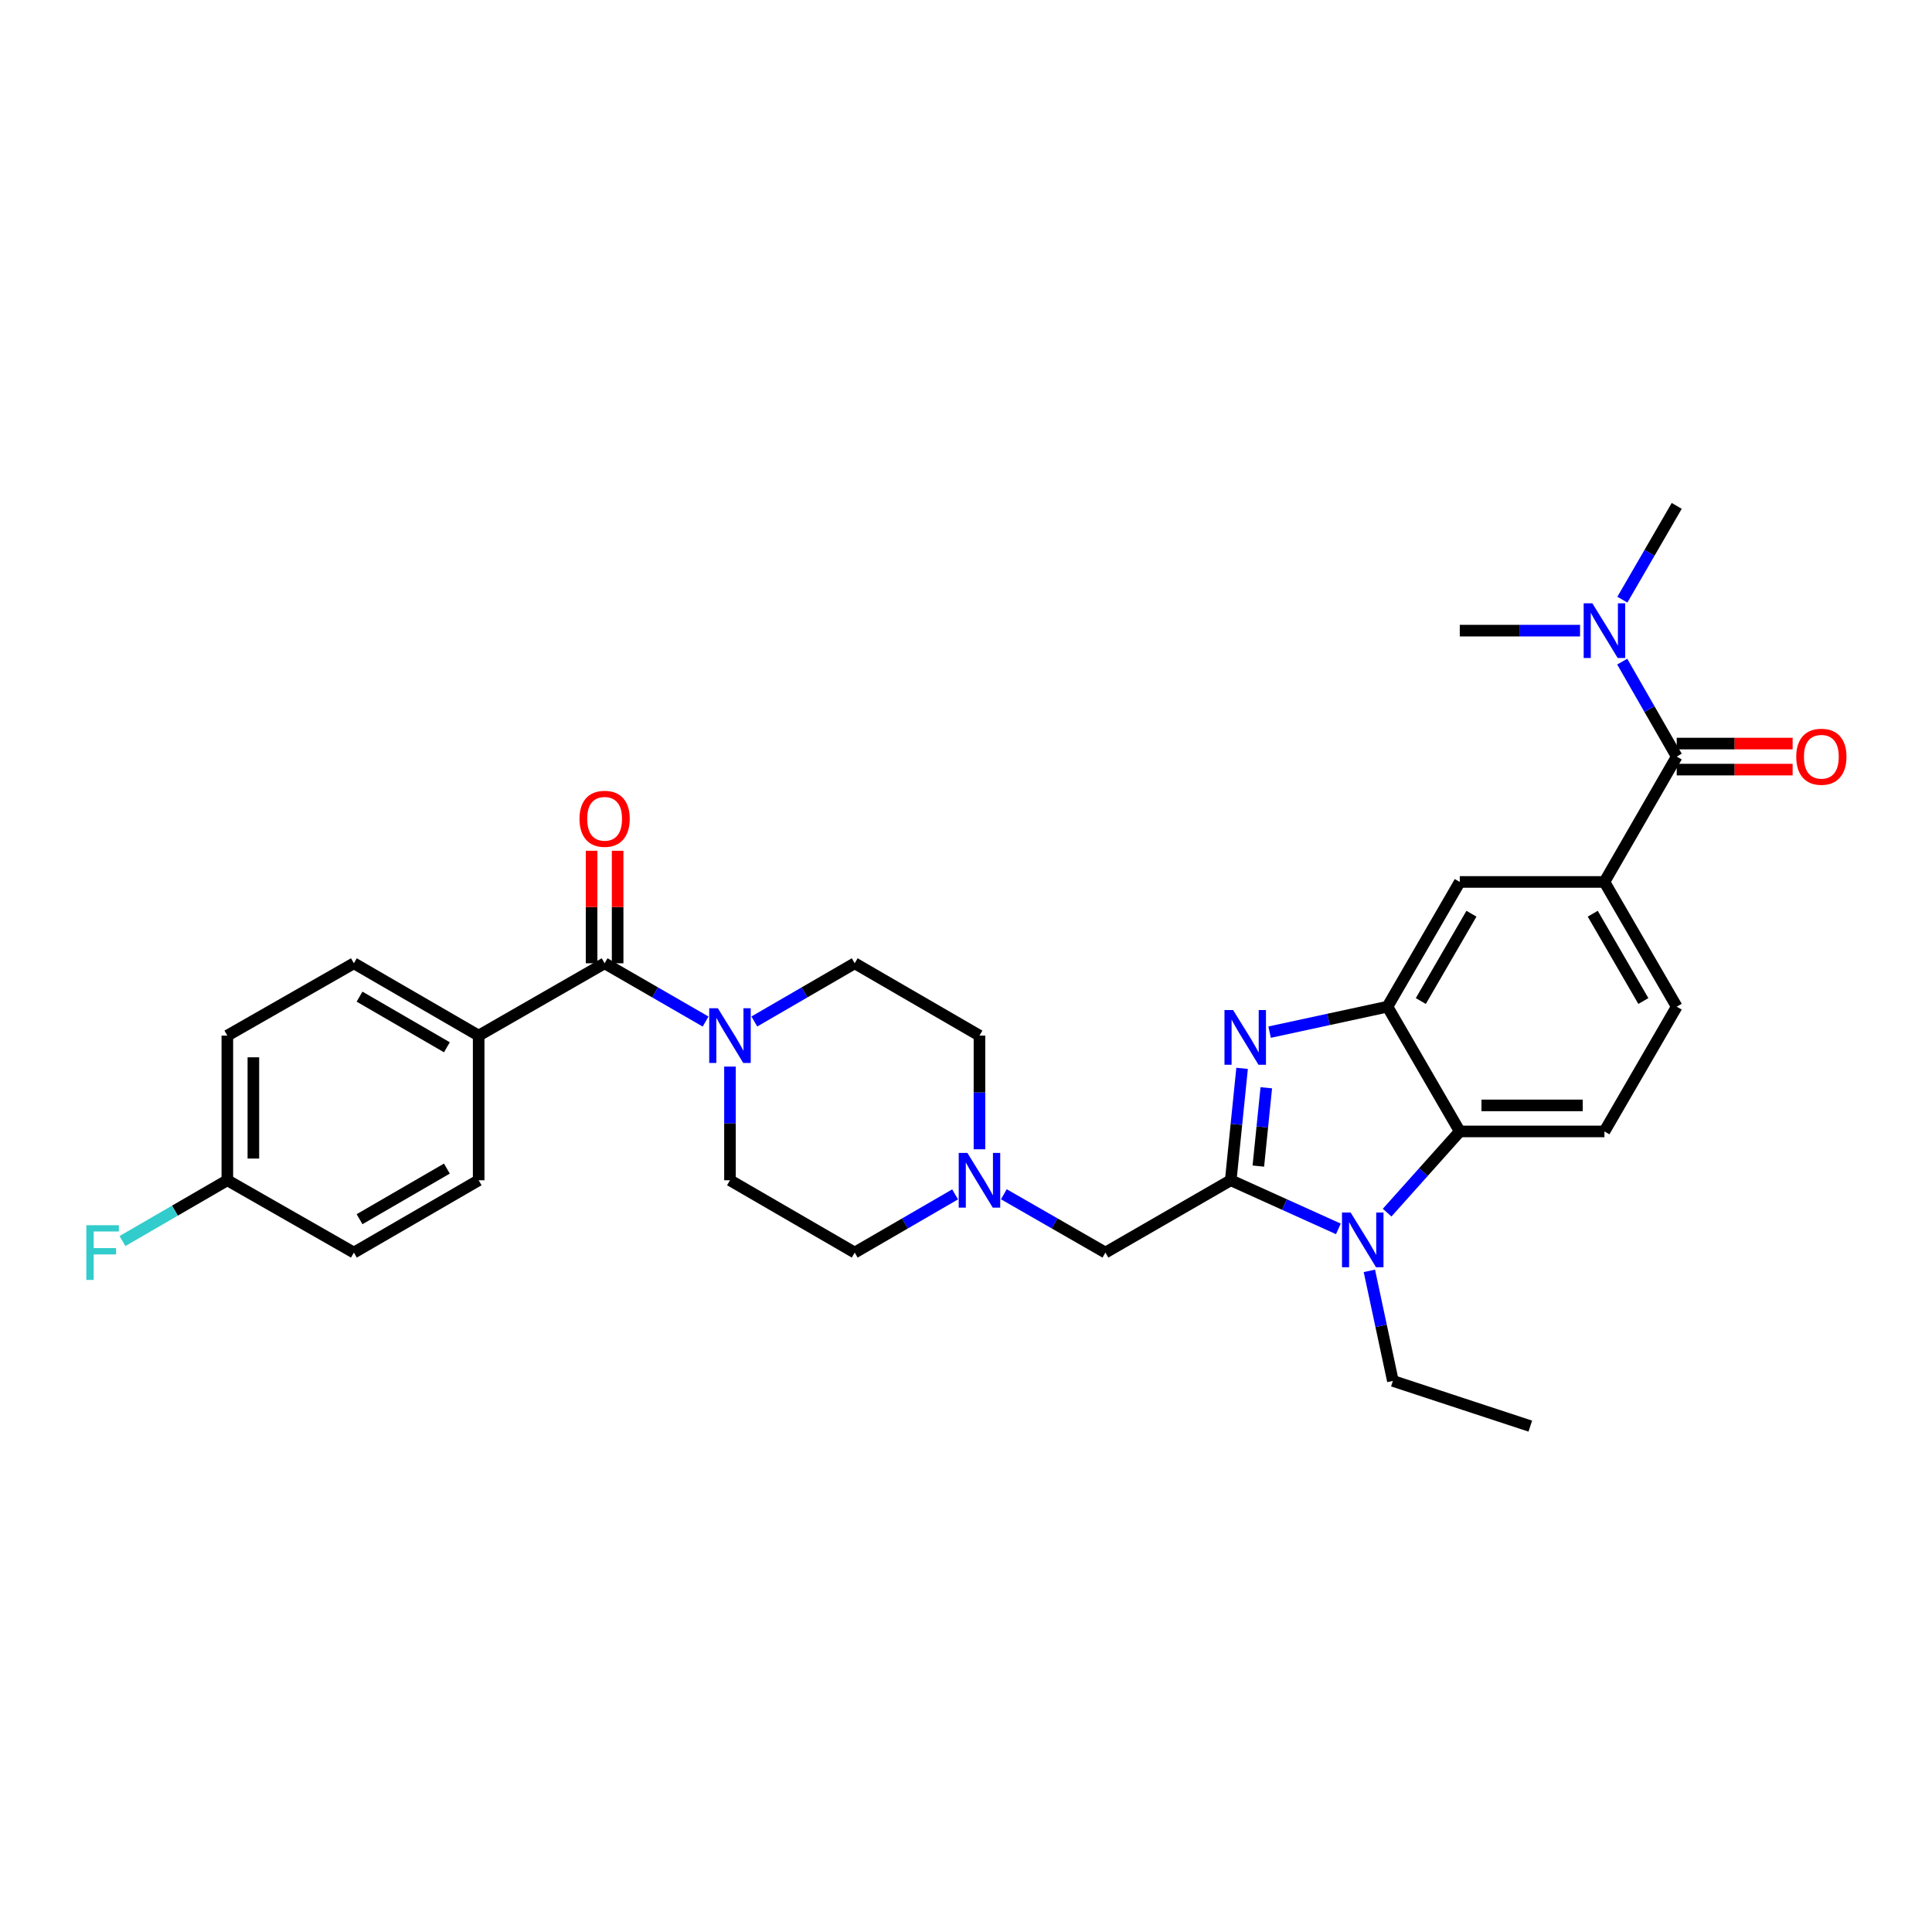<?xml version='1.0' encoding='iso-8859-1'?>
<svg version='1.1' baseProfile='full'
              xmlns='http://www.w3.org/2000/svg'
                      xmlns:rdkit='http://www.rdkit.org/xml'
                      xmlns:xlink='http://www.w3.org/1999/xlink'
                  xml:space='preserve'
width='1000px' height='1000px' viewBox='0 0 1000 1000'>
<!-- END OF HEADER -->
<rect style='opacity:1.0;fill:#FFFFFF;stroke:none' width='1000' height='1000' x='0' y='0'> </rect>
<path class='bond-0' d='M 637.033,610.9 L 639.968,581.941' style='fill:none;fill-rule:evenodd;stroke:#000000;stroke-width:6px;stroke-linecap:butt;stroke-linejoin:miter;stroke-opacity:1' />
<path class='bond-0' d='M 639.968,581.941 L 642.903,552.982' style='fill:none;fill-rule:evenodd;stroke:#0000FF;stroke-width:6px;stroke-linecap:butt;stroke-linejoin:miter;stroke-opacity:1' />
<path class='bond-0' d='M 651.319,603.571 L 653.373,583.3' style='fill:none;fill-rule:evenodd;stroke:#000000;stroke-width:6px;stroke-linecap:butt;stroke-linejoin:miter;stroke-opacity:1' />
<path class='bond-0' d='M 653.373,583.3 L 655.428,563.028' style='fill:none;fill-rule:evenodd;stroke:#0000FF;stroke-width:6px;stroke-linecap:butt;stroke-linejoin:miter;stroke-opacity:1' />
<path class='bond-1' d='M 637.033,610.9 L 664.886,623.486' style='fill:none;fill-rule:evenodd;stroke:#000000;stroke-width:6px;stroke-linecap:butt;stroke-linejoin:miter;stroke-opacity:1' />
<path class='bond-1' d='M 664.886,623.486 L 692.74,636.071' style='fill:none;fill-rule:evenodd;stroke:#0000FF;stroke-width:6px;stroke-linecap:butt;stroke-linejoin:miter;stroke-opacity:1' />
<path class='bond-10' d='M 637.033,610.9 L 572.162,648.329' style='fill:none;fill-rule:evenodd;stroke:#000000;stroke-width:6px;stroke-linecap:butt;stroke-linejoin:miter;stroke-opacity:1' />
<path class='bond-2' d='M 657.149,534.237 L 687.644,527.647' style='fill:none;fill-rule:evenodd;stroke:#0000FF;stroke-width:6px;stroke-linecap:butt;stroke-linejoin:miter;stroke-opacity:1' />
<path class='bond-2' d='M 687.644,527.647 L 718.14,521.057' style='fill:none;fill-rule:evenodd;stroke:#000000;stroke-width:6px;stroke-linecap:butt;stroke-linejoin:miter;stroke-opacity:1' />
<path class='bond-3' d='M 717.978,627.66 L 736.777,606.644' style='fill:none;fill-rule:evenodd;stroke:#0000FF;stroke-width:6px;stroke-linecap:butt;stroke-linejoin:miter;stroke-opacity:1' />
<path class='bond-3' d='M 736.777,606.644 L 755.576,585.629' style='fill:none;fill-rule:evenodd;stroke:#000000;stroke-width:6px;stroke-linecap:butt;stroke-linejoin:miter;stroke-opacity:1' />
<path class='bond-23' d='M 708.78,657.797 L 714.867,686.28' style='fill:none;fill-rule:evenodd;stroke:#0000FF;stroke-width:6px;stroke-linecap:butt;stroke-linejoin:miter;stroke-opacity:1' />
<path class='bond-23' d='M 714.867,686.28 L 720.955,714.764' style='fill:none;fill-rule:evenodd;stroke:#000000;stroke-width:6px;stroke-linecap:butt;stroke-linejoin:miter;stroke-opacity:1' />
<path class='bond-8' d='M 718.14,521.057 L 755.576,456.493' style='fill:none;fill-rule:evenodd;stroke:#000000;stroke-width:6px;stroke-linecap:butt;stroke-linejoin:miter;stroke-opacity:1' />
<path class='bond-8' d='M 735.412,518.131 L 761.617,472.937' style='fill:none;fill-rule:evenodd;stroke:#000000;stroke-width:6px;stroke-linecap:butt;stroke-linejoin:miter;stroke-opacity:1' />
<path class='bond-31' d='M 718.14,521.057 L 755.576,585.629' style='fill:none;fill-rule:evenodd;stroke:#000000;stroke-width:6px;stroke-linecap:butt;stroke-linejoin:miter;stroke-opacity:1' />
<path class='bond-11' d='M 755.576,585.629 L 830.448,585.629' style='fill:none;fill-rule:evenodd;stroke:#000000;stroke-width:6px;stroke-linecap:butt;stroke-linejoin:miter;stroke-opacity:1' />
<path class='bond-11' d='M 766.807,572.154 L 819.217,572.154' style='fill:none;fill-rule:evenodd;stroke:#000000;stroke-width:6px;stroke-linecap:butt;stroke-linejoin:miter;stroke-opacity:1' />
<path class='bond-4' d='M 312.948,498.593 L 339.085,513.672' style='fill:none;fill-rule:evenodd;stroke:#000000;stroke-width:6px;stroke-linecap:butt;stroke-linejoin:miter;stroke-opacity:1' />
<path class='bond-4' d='M 339.085,513.672 L 365.221,528.752' style='fill:none;fill-rule:evenodd;stroke:#0000FF;stroke-width:6px;stroke-linecap:butt;stroke-linejoin:miter;stroke-opacity:1' />
<path class='bond-12' d='M 312.948,498.593 L 247.756,536.029' style='fill:none;fill-rule:evenodd;stroke:#000000;stroke-width:6px;stroke-linecap:butt;stroke-linejoin:miter;stroke-opacity:1' />
<path class='bond-15' d='M 319.685,498.593 L 319.685,469.476' style='fill:none;fill-rule:evenodd;stroke:#000000;stroke-width:6px;stroke-linecap:butt;stroke-linejoin:miter;stroke-opacity:1' />
<path class='bond-15' d='M 319.685,469.476 L 319.685,440.36' style='fill:none;fill-rule:evenodd;stroke:#FF0000;stroke-width:6px;stroke-linecap:butt;stroke-linejoin:miter;stroke-opacity:1' />
<path class='bond-15' d='M 306.211,498.593 L 306.211,469.476' style='fill:none;fill-rule:evenodd;stroke:#000000;stroke-width:6px;stroke-linecap:butt;stroke-linejoin:miter;stroke-opacity:1' />
<path class='bond-15' d='M 306.211,469.476 L 306.211,440.36' style='fill:none;fill-rule:evenodd;stroke:#FF0000;stroke-width:6px;stroke-linecap:butt;stroke-linejoin:miter;stroke-opacity:1' />
<path class='bond-5' d='M 390.44,528.719 L 416.419,513.656' style='fill:none;fill-rule:evenodd;stroke:#0000FF;stroke-width:6px;stroke-linecap:butt;stroke-linejoin:miter;stroke-opacity:1' />
<path class='bond-5' d='M 416.419,513.656 L 442.398,498.593' style='fill:none;fill-rule:evenodd;stroke:#000000;stroke-width:6px;stroke-linecap:butt;stroke-linejoin:miter;stroke-opacity:1' />
<path class='bond-32' d='M 377.834,552.06 L 377.834,581.48' style='fill:none;fill-rule:evenodd;stroke:#0000FF;stroke-width:6px;stroke-linecap:butt;stroke-linejoin:miter;stroke-opacity:1' />
<path class='bond-32' d='M 377.834,581.48 L 377.834,610.9' style='fill:none;fill-rule:evenodd;stroke:#000000;stroke-width:6px;stroke-linecap:butt;stroke-linejoin:miter;stroke-opacity:1' />
<path class='bond-6' d='M 867.868,391.608 L 830.448,456.493' style='fill:none;fill-rule:evenodd;stroke:#000000;stroke-width:6px;stroke-linecap:butt;stroke-linejoin:miter;stroke-opacity:1' />
<path class='bond-13' d='M 867.868,391.608 L 853.761,367.031' style='fill:none;fill-rule:evenodd;stroke:#000000;stroke-width:6px;stroke-linecap:butt;stroke-linejoin:miter;stroke-opacity:1' />
<path class='bond-13' d='M 853.761,367.031 L 839.654,342.454' style='fill:none;fill-rule:evenodd;stroke:#0000FF;stroke-width:6px;stroke-linecap:butt;stroke-linejoin:miter;stroke-opacity:1' />
<path class='bond-16' d='M 867.868,398.345 L 897.865,398.345' style='fill:none;fill-rule:evenodd;stroke:#000000;stroke-width:6px;stroke-linecap:butt;stroke-linejoin:miter;stroke-opacity:1' />
<path class='bond-16' d='M 897.865,398.345 L 927.861,398.345' style='fill:none;fill-rule:evenodd;stroke:#FF0000;stroke-width:6px;stroke-linecap:butt;stroke-linejoin:miter;stroke-opacity:1' />
<path class='bond-16' d='M 867.868,384.87 L 897.865,384.87' style='fill:none;fill-rule:evenodd;stroke:#000000;stroke-width:6px;stroke-linecap:butt;stroke-linejoin:miter;stroke-opacity:1' />
<path class='bond-16' d='M 897.865,384.87 L 927.861,384.87' style='fill:none;fill-rule:evenodd;stroke:#FF0000;stroke-width:6px;stroke-linecap:butt;stroke-linejoin:miter;stroke-opacity:1' />
<path class='bond-7' d='M 830.448,456.493 L 755.576,456.493' style='fill:none;fill-rule:evenodd;stroke:#000000;stroke-width:6px;stroke-linecap:butt;stroke-linejoin:miter;stroke-opacity:1' />
<path class='bond-33' d='M 830.448,456.493 L 867.868,521.057' style='fill:none;fill-rule:evenodd;stroke:#000000;stroke-width:6px;stroke-linecap:butt;stroke-linejoin:miter;stroke-opacity:1' />
<path class='bond-33' d='M 824.403,472.935 L 850.598,518.129' style='fill:none;fill-rule:evenodd;stroke:#000000;stroke-width:6px;stroke-linecap:butt;stroke-linejoin:miter;stroke-opacity:1' />
<path class='bond-9' d='M 519.589,618.145 L 545.875,633.237' style='fill:none;fill-rule:evenodd;stroke:#0000FF;stroke-width:6px;stroke-linecap:butt;stroke-linejoin:miter;stroke-opacity:1' />
<path class='bond-9' d='M 545.875,633.237 L 572.162,648.329' style='fill:none;fill-rule:evenodd;stroke:#000000;stroke-width:6px;stroke-linecap:butt;stroke-linejoin:miter;stroke-opacity:1' />
<path class='bond-21' d='M 494.363,618.207 L 468.381,633.268' style='fill:none;fill-rule:evenodd;stroke:#0000FF;stroke-width:6px;stroke-linecap:butt;stroke-linejoin:miter;stroke-opacity:1' />
<path class='bond-21' d='M 468.381,633.268 L 442.398,648.329' style='fill:none;fill-rule:evenodd;stroke:#000000;stroke-width:6px;stroke-linecap:butt;stroke-linejoin:miter;stroke-opacity:1' />
<path class='bond-22' d='M 506.969,594.868 L 506.969,565.448' style='fill:none;fill-rule:evenodd;stroke:#0000FF;stroke-width:6px;stroke-linecap:butt;stroke-linejoin:miter;stroke-opacity:1' />
<path class='bond-22' d='M 506.969,565.448 L 506.969,536.029' style='fill:none;fill-rule:evenodd;stroke:#000000;stroke-width:6px;stroke-linecap:butt;stroke-linejoin:miter;stroke-opacity:1' />
<path class='bond-14' d='M 830.448,585.629 L 867.868,521.057' style='fill:none;fill-rule:evenodd;stroke:#000000;stroke-width:6px;stroke-linecap:butt;stroke-linejoin:miter;stroke-opacity:1' />
<path class='bond-19' d='M 247.756,536.029 L 183.169,498.593' style='fill:none;fill-rule:evenodd;stroke:#000000;stroke-width:6px;stroke-linecap:butt;stroke-linejoin:miter;stroke-opacity:1' />
<path class='bond-19' d='M 231.311,542.071 L 186.1,515.866' style='fill:none;fill-rule:evenodd;stroke:#000000;stroke-width:6px;stroke-linecap:butt;stroke-linejoin:miter;stroke-opacity:1' />
<path class='bond-20' d='M 247.756,536.029 L 247.756,610.9' style='fill:none;fill-rule:evenodd;stroke:#000000;stroke-width:6px;stroke-linecap:butt;stroke-linejoin:miter;stroke-opacity:1' />
<path class='bond-28' d='M 839.735,310.389 L 853.802,286.116' style='fill:none;fill-rule:evenodd;stroke:#0000FF;stroke-width:6px;stroke-linecap:butt;stroke-linejoin:miter;stroke-opacity:1' />
<path class='bond-28' d='M 853.802,286.116 L 867.868,261.843' style='fill:none;fill-rule:evenodd;stroke:#000000;stroke-width:6px;stroke-linecap:butt;stroke-linejoin:miter;stroke-opacity:1' />
<path class='bond-29' d='M 817.836,326.415 L 786.706,326.415' style='fill:none;fill-rule:evenodd;stroke:#0000FF;stroke-width:6px;stroke-linecap:butt;stroke-linejoin:miter;stroke-opacity:1' />
<path class='bond-29' d='M 786.706,326.415 L 755.576,326.415' style='fill:none;fill-rule:evenodd;stroke:#000000;stroke-width:6px;stroke-linecap:butt;stroke-linejoin:miter;stroke-opacity:1' />
<path class='bond-17' d='M 377.834,610.9 L 442.398,648.329' style='fill:none;fill-rule:evenodd;stroke:#000000;stroke-width:6px;stroke-linecap:butt;stroke-linejoin:miter;stroke-opacity:1' />
<path class='bond-18' d='M 442.398,498.593 L 506.969,536.029' style='fill:none;fill-rule:evenodd;stroke:#000000;stroke-width:6px;stroke-linecap:butt;stroke-linejoin:miter;stroke-opacity:1' />
<path class='bond-26' d='M 183.169,498.593 L 117.67,536.029' style='fill:none;fill-rule:evenodd;stroke:#000000;stroke-width:6px;stroke-linecap:butt;stroke-linejoin:miter;stroke-opacity:1' />
<path class='bond-25' d='M 247.756,610.9 L 183.169,648.329' style='fill:none;fill-rule:evenodd;stroke:#000000;stroke-width:6px;stroke-linecap:butt;stroke-linejoin:miter;stroke-opacity:1' />
<path class='bond-25' d='M 231.312,604.856 L 186.101,631.056' style='fill:none;fill-rule:evenodd;stroke:#000000;stroke-width:6px;stroke-linecap:butt;stroke-linejoin:miter;stroke-opacity:1' />
<path class='bond-30' d='M 720.955,714.764 L 792.083,738.157' style='fill:none;fill-rule:evenodd;stroke:#000000;stroke-width:6px;stroke-linecap:butt;stroke-linejoin:miter;stroke-opacity:1' />
<path class='bond-24' d='M 117.67,610.9 L 183.169,648.329' style='fill:none;fill-rule:evenodd;stroke:#000000;stroke-width:6px;stroke-linecap:butt;stroke-linejoin:miter;stroke-opacity:1' />
<path class='bond-27' d='M 117.67,610.9 L 90.531,626.633' style='fill:none;fill-rule:evenodd;stroke:#000000;stroke-width:6px;stroke-linecap:butt;stroke-linejoin:miter;stroke-opacity:1' />
<path class='bond-27' d='M 90.531,626.633 L 63.391,642.366' style='fill:none;fill-rule:evenodd;stroke:#33CCCC;stroke-width:6px;stroke-linecap:butt;stroke-linejoin:miter;stroke-opacity:1' />
<path class='bond-34' d='M 117.67,610.9 L 117.67,536.029' style='fill:none;fill-rule:evenodd;stroke:#000000;stroke-width:6px;stroke-linecap:butt;stroke-linejoin:miter;stroke-opacity:1' />
<path class='bond-34' d='M 131.144,599.669 L 131.144,547.259' style='fill:none;fill-rule:evenodd;stroke:#000000;stroke-width:6px;stroke-linecap:butt;stroke-linejoin:miter;stroke-opacity:1' />
<path  class='atom-1' d='M 638.266 522.804
L 647.546 537.804
Q 648.466 539.284, 649.946 541.964
Q 651.426 544.644, 651.506 544.804
L 651.506 522.804
L 655.266 522.804
L 655.266 551.124
L 651.386 551.124
L 641.426 534.724
Q 640.266 532.804, 639.026 530.604
Q 637.826 528.404, 637.466 527.724
L 637.466 551.124
L 633.786 551.124
L 633.786 522.804
L 638.266 522.804
' fill='#0000FF'/>
<path  class='atom-2' d='M 699.095 627.611
L 708.375 642.611
Q 709.295 644.091, 710.775 646.771
Q 712.255 649.451, 712.335 649.611
L 712.335 627.611
L 716.095 627.611
L 716.095 655.931
L 712.215 655.931
L 702.255 639.531
Q 701.095 637.611, 699.855 635.411
Q 698.655 633.211, 698.295 632.531
L 698.295 655.931
L 694.615 655.931
L 694.615 627.611
L 699.095 627.611
' fill='#0000FF'/>
<path  class='atom-6' d='M 371.574 521.869
L 380.854 536.869
Q 381.774 538.349, 383.254 541.029
Q 384.734 543.709, 384.814 543.869
L 384.814 521.869
L 388.574 521.869
L 388.574 550.189
L 384.694 550.189
L 374.734 533.789
Q 373.574 531.869, 372.334 529.669
Q 371.134 527.469, 370.774 526.789
L 370.774 550.189
L 367.094 550.189
L 367.094 521.869
L 371.574 521.869
' fill='#0000FF'/>
<path  class='atom-10' d='M 500.709 596.74
L 509.989 611.74
Q 510.909 613.22, 512.389 615.9
Q 513.869 618.58, 513.949 618.74
L 513.949 596.74
L 517.709 596.74
L 517.709 625.06
L 513.829 625.06
L 503.869 608.66
Q 502.709 606.74, 501.469 604.54
Q 500.269 602.34, 499.909 601.66
L 499.909 625.06
L 496.229 625.06
L 496.229 596.74
L 500.709 596.74
' fill='#0000FF'/>
<path  class='atom-14' d='M 824.188 312.255
L 833.468 327.255
Q 834.388 328.735, 835.868 331.415
Q 837.348 334.095, 837.428 334.255
L 837.428 312.255
L 841.188 312.255
L 841.188 340.575
L 837.308 340.575
L 827.348 324.175
Q 826.188 322.255, 824.948 320.055
Q 823.748 317.855, 823.388 317.175
L 823.388 340.575
L 819.708 340.575
L 819.708 312.255
L 824.188 312.255
' fill='#0000FF'/>
<path  class='atom-16' d='M 299.948 423.809
Q 299.948 417.009, 303.308 413.209
Q 306.668 409.409, 312.948 409.409
Q 319.228 409.409, 322.588 413.209
Q 325.948 417.009, 325.948 423.809
Q 325.948 430.689, 322.548 434.609
Q 319.148 438.489, 312.948 438.489
Q 306.708 438.489, 303.308 434.609
Q 299.948 430.729, 299.948 423.809
M 312.948 435.289
Q 317.268 435.289, 319.588 432.409
Q 321.948 429.489, 321.948 423.809
Q 321.948 418.249, 319.588 415.449
Q 317.268 412.609, 312.948 412.609
Q 308.628 412.609, 306.268 415.409
Q 303.948 418.209, 303.948 423.809
Q 303.948 429.529, 306.268 432.409
Q 308.628 435.289, 312.948 435.289
' fill='#FF0000'/>
<path  class='atom-17' d='M 929.733 391.688
Q 929.733 384.888, 933.093 381.088
Q 936.453 377.288, 942.733 377.288
Q 949.013 377.288, 952.373 381.088
Q 955.733 384.888, 955.733 391.688
Q 955.733 398.568, 952.333 402.488
Q 948.933 406.368, 942.733 406.368
Q 936.493 406.368, 933.093 402.488
Q 929.733 398.608, 929.733 391.688
M 942.733 403.168
Q 947.053 403.168, 949.373 400.288
Q 951.733 397.368, 951.733 391.688
Q 951.733 386.128, 949.373 383.328
Q 947.053 380.488, 942.733 380.488
Q 938.413 380.488, 936.053 383.288
Q 933.733 386.088, 933.733 391.688
Q 933.733 397.408, 936.053 400.288
Q 938.413 403.168, 942.733 403.168
' fill='#FF0000'/>
<path  class='atom-28' d='M 44.686 634.169
L 61.526 634.169
L 61.526 637.409
L 48.486 637.409
L 48.486 646.009
L 60.086 646.009
L 60.086 649.289
L 48.486 649.289
L 48.486 662.489
L 44.686 662.489
L 44.686 634.169
' fill='#33CCCC'/>
</svg>

